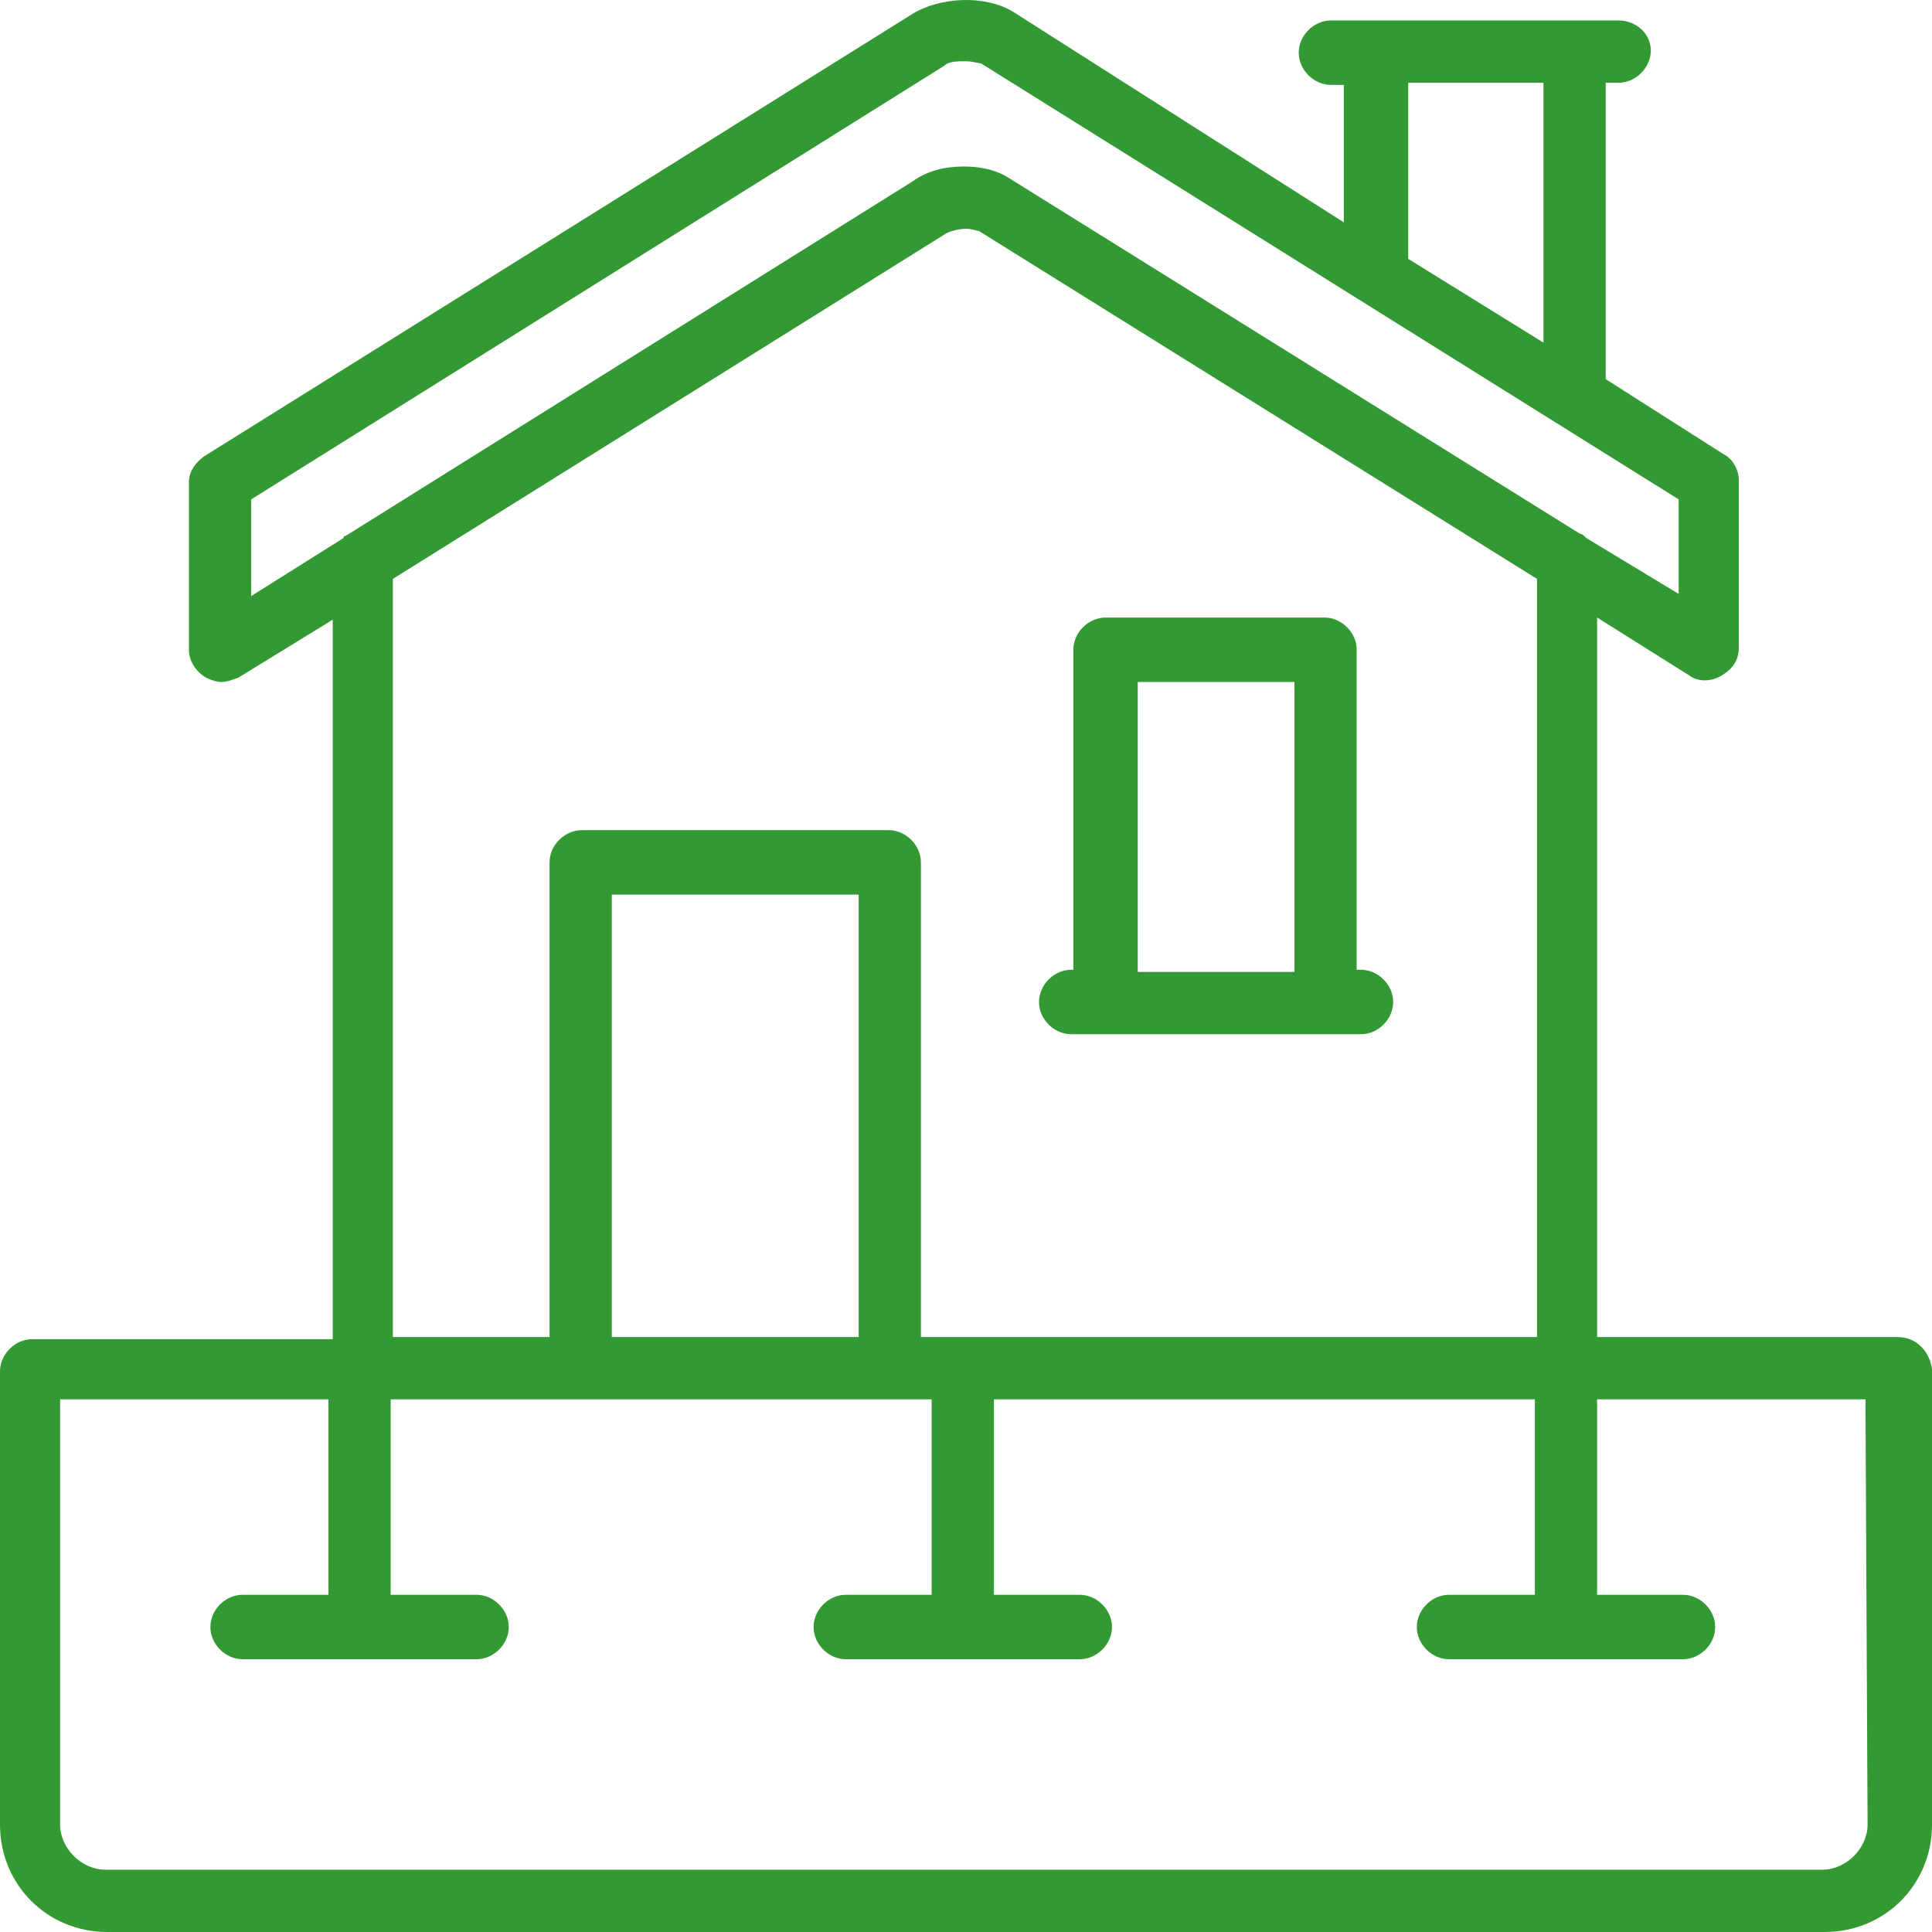 <svg width="65" height="65" viewBox="0 0 65 65" fill="none" xmlns="http://www.w3.org/2000/svg">
<path d="M63.844 44.984H53.733V20.777L56.839 22.728C57.128 22.944 57.561 22.944 57.922 22.728C58.283 22.511 58.5 22.222 58.5 21.788V16.152C58.5 15.791 58.283 15.429 57.994 15.285L54.022 12.756V2.784H54.456C55.033 2.784 55.539 2.278 55.539 1.7C55.539 1.122 55.033 0.688 54.456 0.688H44.778C44.2 0.688 43.694 1.194 43.694 1.772C43.694 2.35 44.2 2.856 44.778 2.856H45.211V7.481L34.089 0.399C33.15 -0.179 31.633 -0.107 30.694 0.471L6.861 15.357C6.572 15.574 6.356 15.863 6.356 16.224V21.86C6.356 22.222 6.572 22.583 6.933 22.8C7.078 22.872 7.294 22.944 7.439 22.944C7.656 22.944 7.8 22.872 8.017 22.8L11.194 20.849V45.056H1.083C0.506 45.056 0 45.562 0 46.14V61.387C0 63.41 1.589 65 3.611 65H61.389C63.411 65 65 63.41 65 61.387V46.068C64.928 45.49 64.494 44.984 63.844 44.984ZM47.378 2.784H51.928V11.527L47.378 8.709V2.784ZM8.45 16.802L31.778 2.206C31.922 2.061 32.211 2.061 32.5 2.061C32.717 2.061 32.933 2.133 33.006 2.133L56.478 16.802V19.982L53.372 18.103C53.3 18.031 53.228 17.958 53.156 17.958L34.017 6.035C33.583 5.746 33.078 5.602 32.428 5.602C31.778 5.602 31.2 5.746 30.694 6.108L11.628 18.031C11.628 18.031 11.556 18.031 11.556 18.103L8.45 20.054V16.802ZM31.85 7.842C31.994 7.77 32.283 7.697 32.5 7.697C32.717 7.697 32.861 7.77 32.933 7.77L51.711 19.476V44.984H30.983V29.014C30.983 28.436 30.478 27.93 29.9 27.93H19.572C18.994 27.93 18.489 28.436 18.489 29.014V44.984H13.217V19.476L31.85 7.842ZM20.583 44.984V30.098H28.889V44.984H20.583ZM62.833 61.387C62.833 62.182 62.111 62.904 61.317 62.904H3.539C2.744 62.904 2.022 62.182 2.022 61.387V47.079H11.05V53.655H8.161C7.583 53.655 7.078 54.161 7.078 54.739C7.078 55.317 7.583 55.823 8.161 55.823H16.033C16.611 55.823 17.117 55.317 17.117 54.739C17.117 54.161 16.611 53.655 16.033 53.655H13.144V47.079H31.344V53.655H28.456C27.878 53.655 27.372 54.161 27.372 54.739C27.372 55.317 27.878 55.823 28.456 55.823H36.328C36.906 55.823 37.411 55.317 37.411 54.739C37.411 54.161 36.906 53.655 36.328 53.655H33.439V47.079H51.639V53.655H48.75C48.172 53.655 47.667 54.161 47.667 54.739C47.667 55.317 48.172 55.823 48.75 55.823H56.622C57.2 55.823 57.706 55.317 57.706 54.739C57.706 54.161 57.2 53.655 56.622 53.655H53.733V47.079H62.761L62.833 61.387ZM36.039 34.795H45.789C46.367 34.795 46.872 34.289 46.872 33.711C46.872 33.133 46.367 32.627 45.789 32.627H45.644V21.86C45.644 21.282 45.139 20.777 44.561 20.777H37.194C36.617 20.777 36.111 21.282 36.111 21.86V32.627H36.039C35.461 32.627 34.956 33.133 34.956 33.711C34.956 34.289 35.461 34.795 36.039 34.795ZM38.278 22.944H43.55V32.7H38.278V22.944Z" fill="#329933"/>
</svg>
